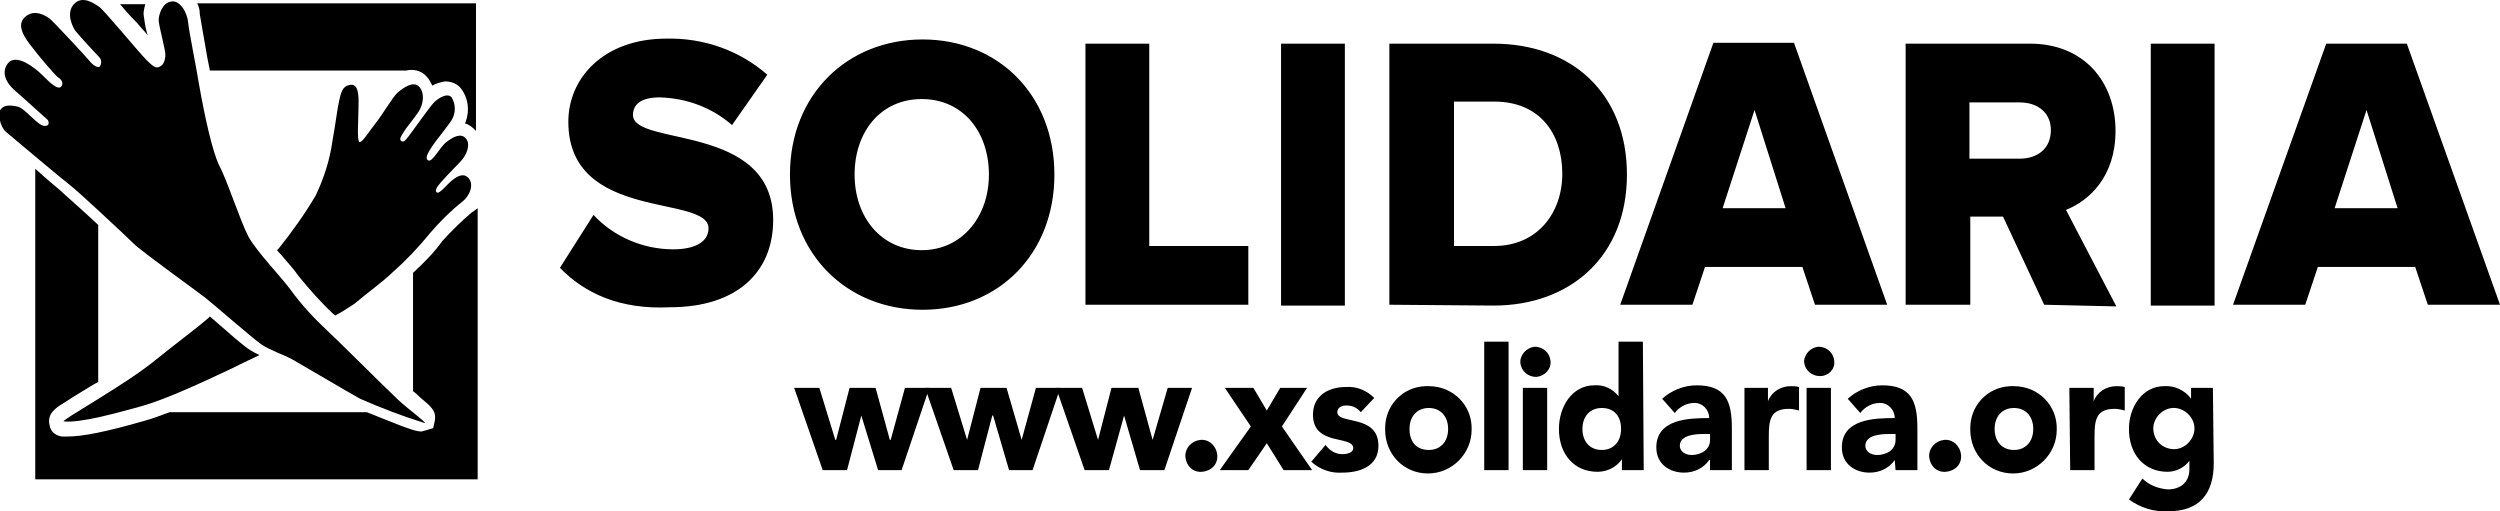 <svg xmlns="http://www.w3.org/2000/svg" xml:space="preserve" viewBox="0 0 297.8 60.9" fill="black">
  <path d="m66.7 31.9 4-6.3c2.4 2.6 5.9 4.1 9.5 4.1 2.6 0 4.2-.9 4.2-2.5 0-4.1-16.7-.7-16.7-12.7 0-5.2 4.2-9.9 11.7-9.9 4.4-.1 8.7 1.4 12 4.3l-4.2 6c-2.4-2.1-5.4-3.2-8.6-3.3-2.2 0-3.2.8-3.2 2.1 0 3.8 16.7.9 16.7 12.5 0 6.3-4.4 10.4-12.3 10.4-6 .3-10.2-1.7-13.1-4.7M117.8 20.8c0-5.1-3.1-9-8-9s-8 3.9-8 9 3.2 9 8 9 8-4 8-9m-23.7 0c0-9.5 6.8-16.1 15.8-16.1s15.7 6.6 15.7 16.1-6.7 16.1-15.7 16.1-15.8-6.6-15.8-16.1M129.3 36.3V5.2h7.6v24.1h11.8v7zM152.6 5.2h7.6v31.2h-7.6zM186.1 20.7c0-4.8-2.7-8.6-8.1-8.6h-4.8v17.2h4.8c5.1 0 8.1-3.9 8.1-8.6m-20.6 15.6V5.2h12.4c9.3 0 15.9 5.9 15.9 15.6s-6.7 15.6-15.9 15.6l-12.4-.1zM209 13.1l-3.8 11.7h7.5L209 13.1zm7.2 23.2-1.5-4.5h-11.6l-1.5 4.5H193l11.1-31.2h9.6l11.1 31.2h-8.6zM244.3 15.5c0-2.1-1.6-3.3-3.7-3.3h-6v6.7h6c2.1 0 3.7-1.2 3.7-3.4m-.8 20.8-4.9-10.5h-3.9v10.5H227V5.2h14.8c6.5 0 10.2 4.6 10.2 10.4 0 5.4-3.1 8.3-5.9 9.4l6 11.5-8.6-.2zM256.2 5.2h7.6v31.2h-7.6zM277.1 5.2 266 36.3h8.6l1.5-4.5h11.6l1.5 4.5h8.6L286.7 5.2h-9.6zm4.8 7.9 3.7 11.7h-7.5l3.8-11.7zM94.6 46.2h3l1.9 6.2h.1l1.6-6.2h3.1l1.7 6.2h.1l1.7-6.2h2.9l-3.3 9.8h-2.8l-2-6.5-1.7 6.5H98z"/>
  <path d="M110.2 46.2h3.1l1.9 6.2 1.6-6.2h3.1l1.8 6.2 1.7-6.2h2.9L123 56h-2.8l-1.9-6.5h-.1l-1.7 6.5h-2.9z"/>
  <path d="M125.8 46.2h3.1l1.9 6.2 1.6-6.2h3.2l1.7 6.2 1.8-6.2h2.9l-3.3 9.8h-2.9l-1.9-6.5-1.8 6.5h-2.9zM143 52.4c1-.1 1.9.7 2 1.8s-.7 1.9-1.8 2-1.9-.7-2-1.8v-.1c0-1 .8-1.8 1.8-1.9M149 50.8l-3.1-4.6h3.4l1.6 2.7 1.6-2.7h3.2l-3 4.6 3.6 5.2h-3.4l-2-3.2-2.2 3.2h-3.4z"/>
  <path d="M162.1 49.1c-.4-.5-1-.8-1.7-.8-.5 0-1.1.2-1.1.8 0 1.5 4.9.2 4.9 4 0 2.5-2.3 3.2-4.3 3.2-1.4.1-2.7-.4-3.7-1.3l1.7-2c.5.7 1.2 1.1 2 1.1.6 0 1.3-.2 1.3-.7 0-1.6-4.8-.2-4.8-4 0-2.3 1.9-3.3 3.9-3.3 1.3-.1 2.5.4 3.4 1.3l-1.6 1.7zM170.2 53.6c1.4 0 2.3-1 2.3-2.5s-.9-2.5-2.3-2.5-2.3 1-2.3 2.5.8 2.5 2.3 2.5m0-7.6c2.9 0 5.2 2.3 5.1 5.2 0 2.8-2.3 5.2-5.2 5.2-2.9 0-5.1-2.3-5.1-5.2-.1-2.8 2-5.1 4.8-5.2h.4M176.8 40.7h2.9V56h-2.9zM181.4 46.2h2.9V56h-2.9v-9.8zm1.4-4.9c1 0 1.8.7 1.9 1.7.1 1-.7 1.8-1.7 1.9-1 0-1.8-.7-1.9-1.7v-.1c0-.9.8-1.7 1.7-1.8M190.8 48.6c-1.4 0-2.3 1-2.3 2.5s.9 2.5 2.3 2.5 2.3-1 2.3-2.5-.8-2.5-2.3-2.5m5 7.4h-2.6v-1.3c-.6.9-1.7 1.5-2.9 1.5-2.8 0-4.6-2.1-4.6-5.1 0-2.7 1.6-5.2 4.2-5.2 1.1-.1 2.2.4 2.9 1.3v-6.5h2.9l.1 15.3zM202.9 51.7c-.9 0-2.8.1-2.8 1.4 0 .7.7 1.1 1.4 1.1 1.1 0 2.2-.6 2.2-1.8v-.7h-.8zm.7 3.1c-.7 1-1.8 1.5-3 1.5-1.7 0-3.3-1-3.3-3 0-3.4 3.9-3.5 6.3-3.5 0-1-.8-1.8-1.7-1.8h-.1c-.9 0-1.8.5-2.3 1.2l-1.5-1.7c1.1-1 2.6-1.6 4.1-1.6 3.4 0 4.2 1.8 4.2 5.1v5h-2.6v-1.2zM207.7 46.2h2.9v1.6c.4-1.1 1.5-1.8 2.7-1.8.3 0 .6 0 1 .1v2.8c-.4-.1-.8-.2-1.2-.2-2.2 0-2.4 1.3-2.4 3.3v4h-2.9v-9.8zM215.2 46.2h2.9V56h-2.9v-9.8zm1.4-4.9c1 0 1.8.7 1.9 1.7.1 1-.7 1.8-1.7 1.8s-1.8-.7-1.9-1.7V43c.1-.9.8-1.6 1.7-1.7M225 51.7c-.9 0-2.8.1-2.8 1.4 0 .7.7 1.1 1.4 1.1 1.1 0 2.2-.6 2.2-1.8v-.7h-.8zm.7 3.1c-.7 1-1.8 1.5-3 1.5-1.7 0-3.3-1-3.3-3 0-3.4 3.9-3.5 6.3-3.5 0-1-.8-1.8-1.7-1.8h-.1c-.9 0-1.8.5-2.3 1.2l-1.5-1.7c1.1-1 2.6-1.6 4.1-1.6 3.4 0 4.2 1.8 4.2 5.1v5h-2.6l-.1-1.2zM231.6 52.4c1-.1 1.9.7 2 1.8s-.7 1.9-1.8 2-1.9-.7-2-1.8v-.1c0-1 .8-1.8 1.8-1.9M239.9 53.6c1.4 0 2.3-1 2.3-2.5s-.9-2.5-2.3-2.5-2.3 1-2.3 2.5.9 2.5 2.3 2.5m0-7.6c2.9 0 5.2 2.3 5.1 5.2 0 2.8-2.3 5.2-5.2 5.2-2.9 0-5.1-2.3-5.1-5.2-.1-2.8 2-5.1 4.8-5.2h.4M246.5 46.2h2.9v1.6c.4-1.1 1.5-1.8 2.7-1.8.3 0 .6 0 1 .1v2.8c-.4-.1-.8-.2-1.2-.2-2.2 0-2.4 1.3-2.4 3.3v4h-2.9l-.1-9.8zM258.8 53.5c1.3.1 2.5-1 2.6-2.3.1-1.3-1-2.5-2.3-2.6-1.3-.1-2.5 1-2.6 2.3v.1c0 1.4 1 2.4 2.3 2.5m4.9 1.7c0 3.7-1.8 5.7-5.4 5.7-1.7.1-3.3-.4-4.7-1.4l1.6-2.5c.8.8 1.9 1.2 3 1.3 1.7 0 2.6-1 2.6-2.4v-1c-.6.8-1.6 1.3-2.6 1.3-2.8 0-4.6-2.1-4.6-5.1 0-2.6 1.6-5.1 4.2-5.1 1.2-.1 2.5.5 3.2 1.5v-1.3h2.6l.1 9zM17.6 4.2c0-.1-.1-.2-.1-.3-.2-.7-.3-1.5-.4-2.2 0-.4.1-.8.2-1.2h-3c.5.6 1.1 1.3 2 2.2.4.5.9 1 1.3 1.5M56.2 25.3c-1.2 1-2.4 2.2-3.5 3.4-1 1.4-2.2 2.6-3.5 3.8v14.1c.3.2.6.5.8.7 1.3 1.1 2 1.6 1.8 2.8l-.2.9-1 .3c-.1 0-.3.1-.4.1-.5 0-1.3-.2-4-1.3-.8-.3-1.7-.7-2.5-1H20.2c-1.1.4-2.1.8-2.9 1C12.8 51.4 9.9 52 8 52h-.6c-.8-.1-1.4-.6-1.5-1.4-.3-1.3.7-2 1.7-2.6.6-.4 1.4-.9 2.4-1.5.5-.3 1.1-.7 1.7-1V26.8c-1.9-1.8-4.1-3.7-4.5-4.1-.6-.5-1.8-1.5-3-2.6v37h52.7V24.8c-.3.2-.5.4-.7.5M42.2 8.4h6.2c.8-.2 1.8 0 2.4.7.3.3.5.7.7 1.1.5-.3 1-.4 1.5-.5.7 0 1.3.2 1.8.7 1 1.2 1.2 2.8.6 4.3.4.1.8.4 1.1.7l.2.2V.4H23.5c.2.4.3.8.3 1.3.1.7.5 2.8.8 4.6.1.7.3 1.5.4 2.1h17.2"/>
  <path d="M48.3 30.7c-.1-.2.1-.1.1-.2.3 0 0 .2-.1.2M23.7 10c-.3-1.9-1.2-6.3-1.3-7.4s-1-2.7-2.1-2.4c-1 .2-1.4 1.6-1.4 2.2s.8 3.5.8 4.1-.2 1.2-.6 1.4-.6.3-1.6-.7-5.1-6-5.7-6.4-2-1.4-3-.3-.1 2.8.2 3.2 2.7 3 2.9 3.2c.2.3.2.7 0 1-.2.3-.9-.2-1.2-.6S6.2 2.4 5.9 2.2s-1.8-1.3-3-.1.7 3.2 1.3 4 2.5 3 2.7 3.1.8.6.4 1.1S5.9 9.8 5.1 9 1.9 6.2.9 7.6s.4 2.8 1 3.3 3.8 3.4 3.8 3.4.4.7-.4.7-2.3-2.1-3.2-2.3-1.6-.2-2 .3-.1 2.1.6 2.7 6.9 5.8 7.7 6.4 6.5 5.9 7.5 6.9 7.6 5.7 8.6 6.5c1 .8 5.6 4.8 6.6 5.5 1 .7 2.8 1.3 3.7 1.8s6.8 4 8.1 4.7c2.5 1.1 5.1 2.1 7.7 2.9.2-.1-1.8-1.5-3.2-2.8-1.9-1.8-7.4-7.3-8.4-8.2-1.6-1.5-3.1-3.1-4.4-4.9-1.1-1.5-4-4.5-5-6.3-1-1.9-2.6-6.9-3.5-8.5-.8-1.7-1.7-5.7-2.4-9.7"/>
  <path d="M55.7 21.1c-.9-.8-2.3.8-2.7 1.2s-.8.8-1 .6 0-.5.2-.8 1.8-2 2.6-2.8 1.3-2.1.7-2.8-1.5-.2-2.3.4-1.7 2.5-2.2 2.2.2-1.2.5-1.7 1.8-2.3 2.3-3.1c.5-.8.5-1.9 0-2.7-.5-.6-1.6.1-2.1.6s-2.6 3.5-3 4-.6.8-.9.6 0-.6.3-1.1 1-1.3 1.7-2.3.8-2.4.1-3.1-1.9.2-2.5.7-1.8 2.6-2.6 3.6-1.7 2.5-2 2.3-.1-2.9-.1-3.9c0-.9.2-3-.9-2.9s-1.2 1.1-1.4 1.9c-.2.8-.4 2.6-.8 4.8-.3 2.2-1 4.4-2 6.5-1.3 2.2-2.8 4.3-4.4 6.3l-.2.2c.2.3.5.5.7.8.7.8 1.4 1.6 1.8 2.2 1.3 1.6 2.7 3.2 4.2 4.6.1.1.2.1.2.2.8-.4 1.5-.9 2.3-1.4 1.4-1.2 3.5-2.7 4.6-3.8 1.6-1.4 3.1-3 4.4-4.6 1.2-1.4 2.5-2.7 3.9-3.8.8-.6 1.5-2.1.6-2.9M25 37.7l-.2.2c-1.5 1.3-2.8 2.2-6.3 5C15 45.8 7 50.2 7.6 50.2c2 .2 6.3-1 9.2-1.8 2.9-.8 7.4-2.9 10.8-4.5.8-.4 2-1 3.3-1.6-.4-.2-.8-.4-1.1-.6-.7-.4-2.5-2-4.8-4"/>
</svg>